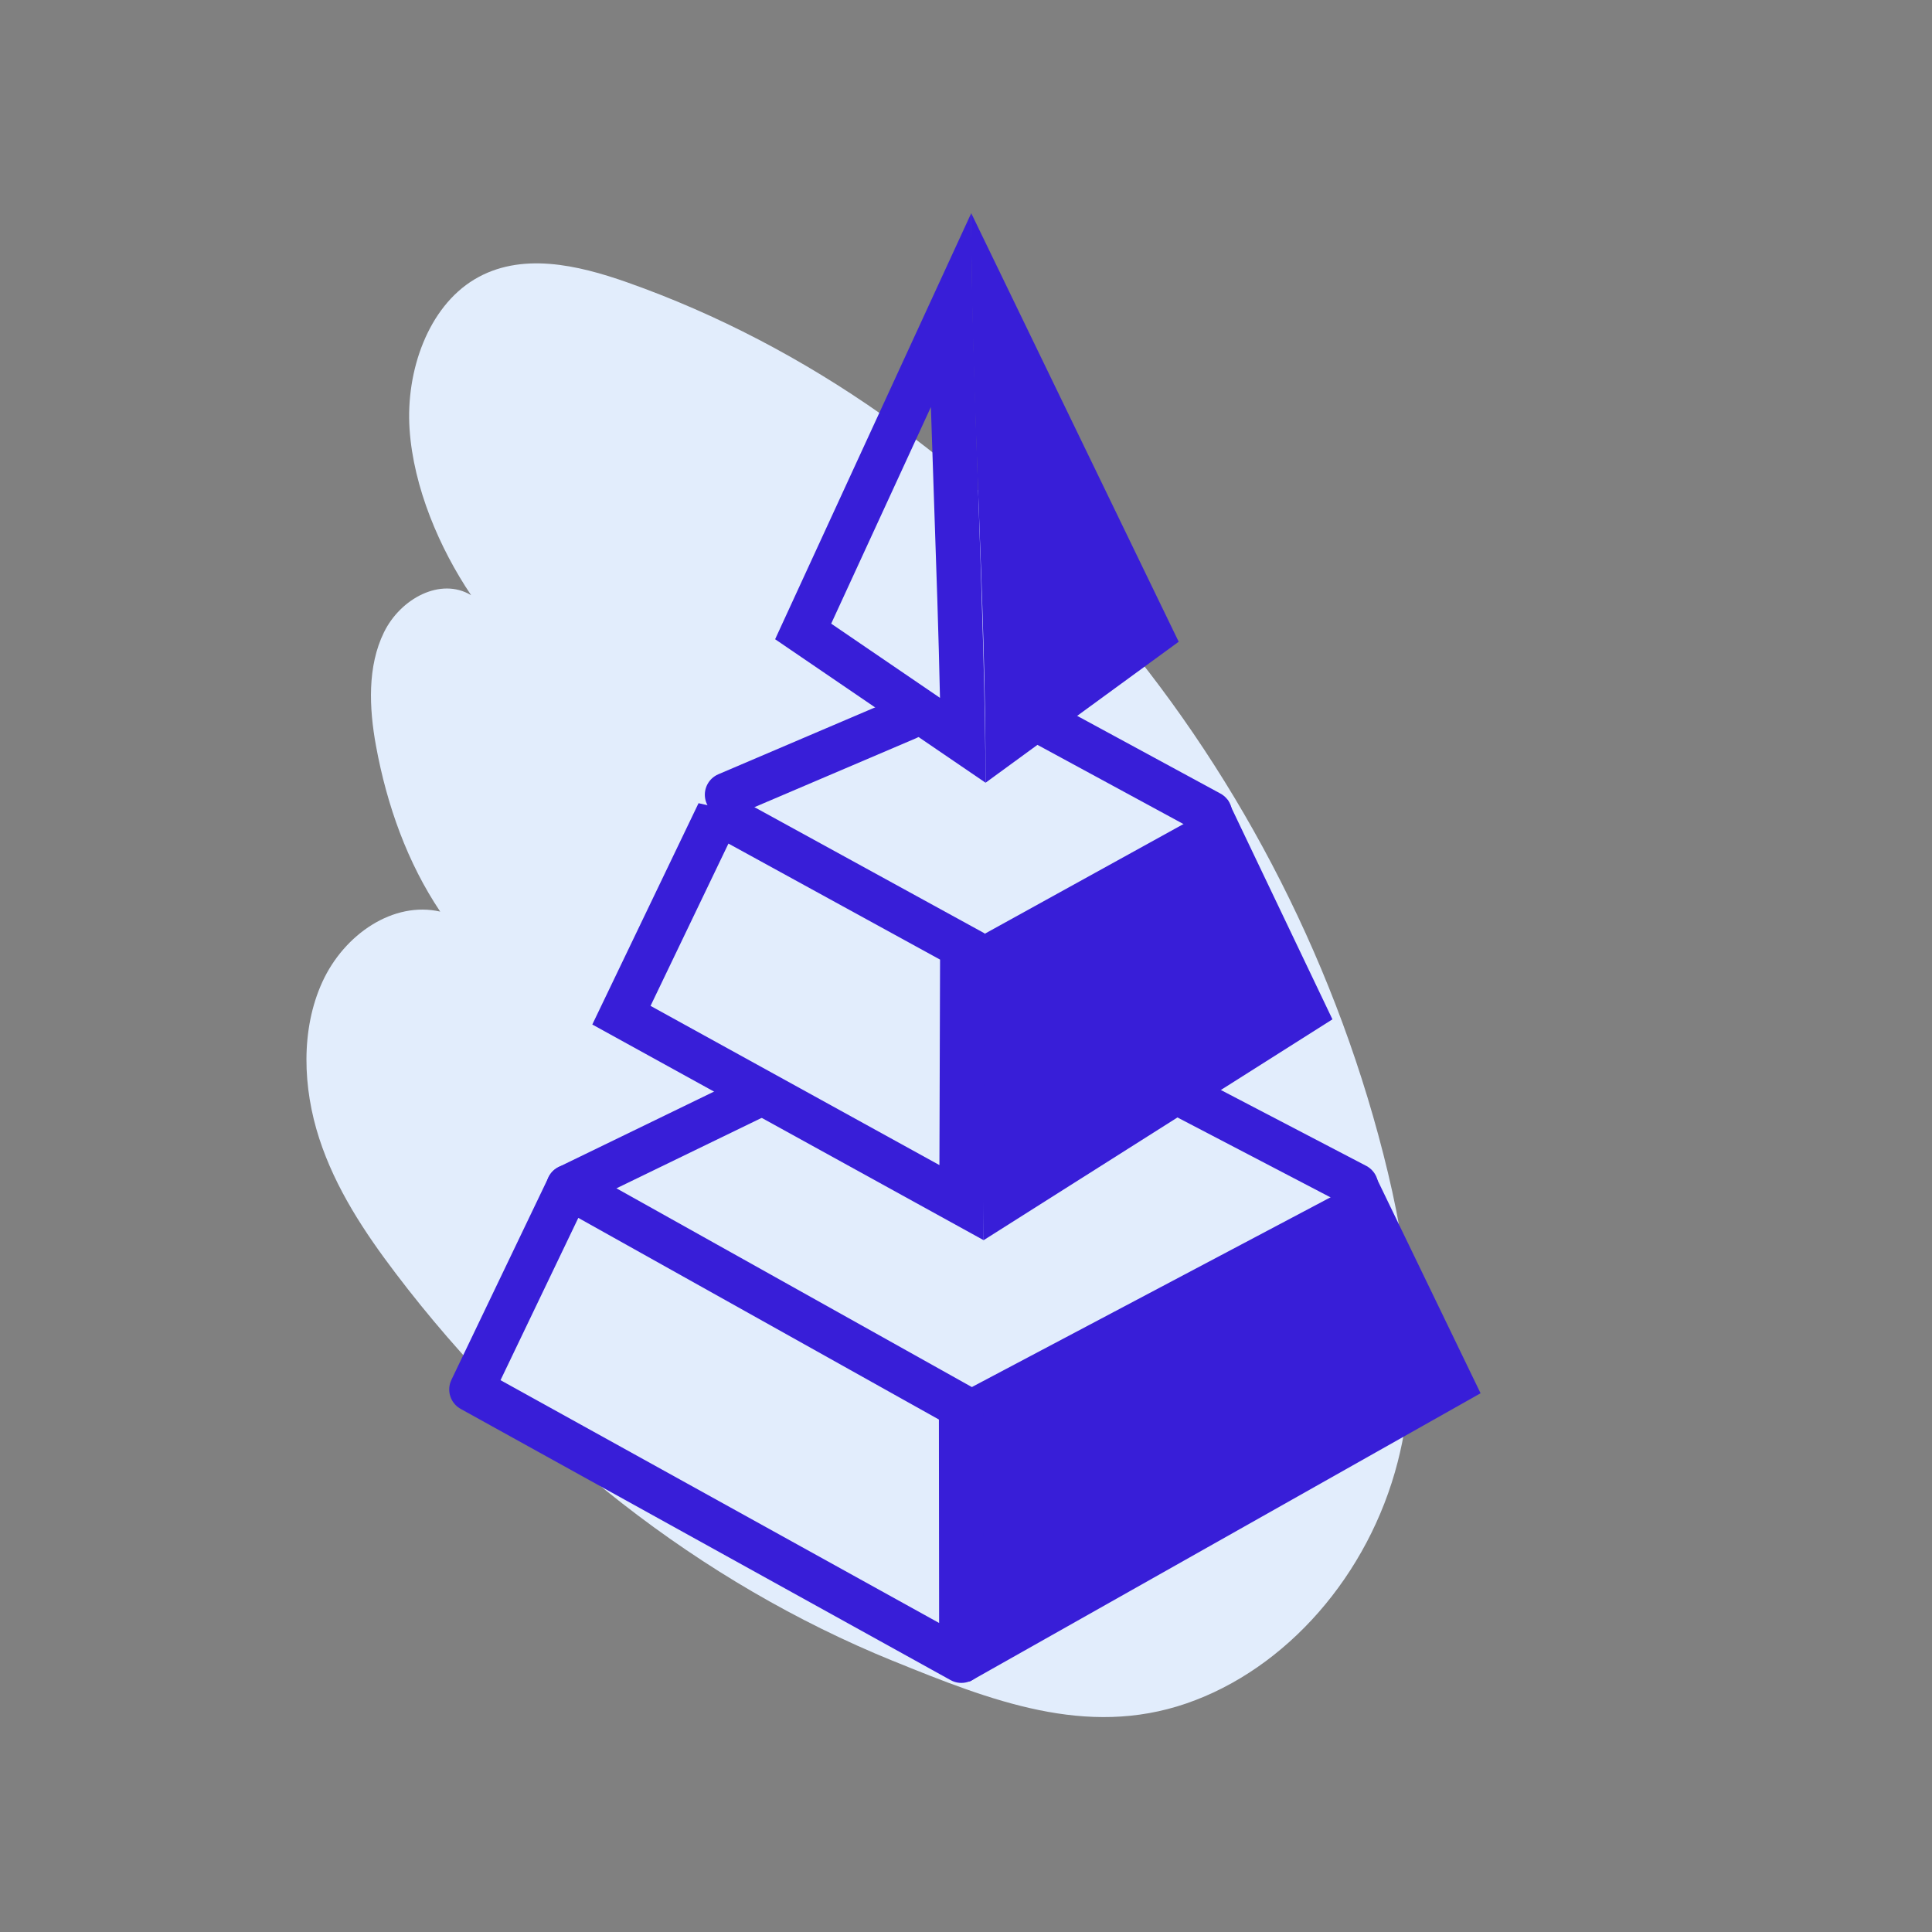 <?xml version="1.0" encoding="UTF-8"?> <svg xmlns="http://www.w3.org/2000/svg" width="290" height="290" viewBox="0 0 290 290" fill="none"><rect x="0" y="0" width="290" height="290" fill="#808080" stroke="none"/> <g clip-path="url(#clip0_146_488)"> <path d="M134.004 249.297C105.243 237.577 79.265 217.326 59.405 191.148C54.754 185.017 50.37 178.442 47.912 170.87C45.453 163.299 45.111 154.544 48.392 147.382C51.673 140.219 59.058 135.227 66.078 136.836C61.17 129.518 58.084 120.937 56.439 111.961C55.394 106.261 55.132 100.019 57.631 94.919C60.125 89.82 66.154 86.597 70.715 89.34C65.993 82.328 62.054 73.165 61.476 64.389C60.898 55.613 64.295 46.111 71.186 41.955C78.135 37.766 86.667 39.74 94.194 42.399C148.008 61.415 192.059 112.214 207.638 173.213C211.475 188.24 213.653 204.406 209.803 219.429C205.446 236.417 193.1 250.529 178.072 255.695C163.045 260.861 148.786 255.312 134.012 249.293L134.004 249.297Z" fill="#E2EDFC"></path> <path d="M177.441 164.339L203.534 177.957" stroke="#381ED8" stroke-width="6.669" stroke-linecap="round" stroke-linejoin="round"></path> <path d="M113.623 164.432L85.329 178.161" stroke="#381ED8" stroke-width="6.669" stroke-linecap="round" stroke-linejoin="round"></path> <path d="M145.496 252.436L145.79 208.247L206.326 176.223L222.238 209.132L145.496 252.436Z" fill="#381ED8"></path> <path d="M85.329 178.161L144.265 211.12L144.305 249.275L70.764 208.563C75.619 198.426 80.474 188.294 85.334 178.166L85.329 178.161Z" stroke="#381ED8" stroke-width="6.669" stroke-linejoin="round"></path> <path d="M155.233 107.746L181.607 122.049" stroke="#381ED8" stroke-width="6.669" stroke-linecap="round" stroke-linejoin="round"></path> <path d="M136.187 107.746L109.133 119.288" stroke="#381ED8" stroke-width="6.669" stroke-linecap="round" stroke-linejoin="round"></path> <path d="M147.644 186.155C147.688 172.297 145.777 155.118 145.821 141.26L184.265 120.035C189.512 131.025 194.758 142.016 200.004 153.006L147.648 186.155H147.644Z" fill="#381ED8"></path> <path d="M107.861 122.009L144.447 142.069C144.407 154.887 144.367 167.705 144.327 180.518L93.278 152.384C98.142 142.26 103.002 132.137 107.861 122.004V122.009Z" stroke="#381ED8" stroke-width="6.669"></path> <path d="M147.933 117.487C148.004 90.091 145.719 59.396 145.785 32C156.167 53.443 166.548 74.886 176.925 96.329L147.933 117.492V117.487Z" fill="#381ED8"></path> <path d="M139.73 61.103C139.877 65.687 140.037 70.324 140.192 74.913C140.539 85.009 140.895 95.342 141.095 104.75L124.765 93.612L139.73 61.099M145.785 32L116.349 95.951L147.933 117.487C147.88 92.856 145.843 56.631 145.785 32Z" fill="#381ED8"></path> </g> <defs> <clipPath id="clip0_146_488"> <rect width="176.234" height="225.74" fill="white" transform="translate(46 32)"></rect> </clipPath> </defs> </svg> 